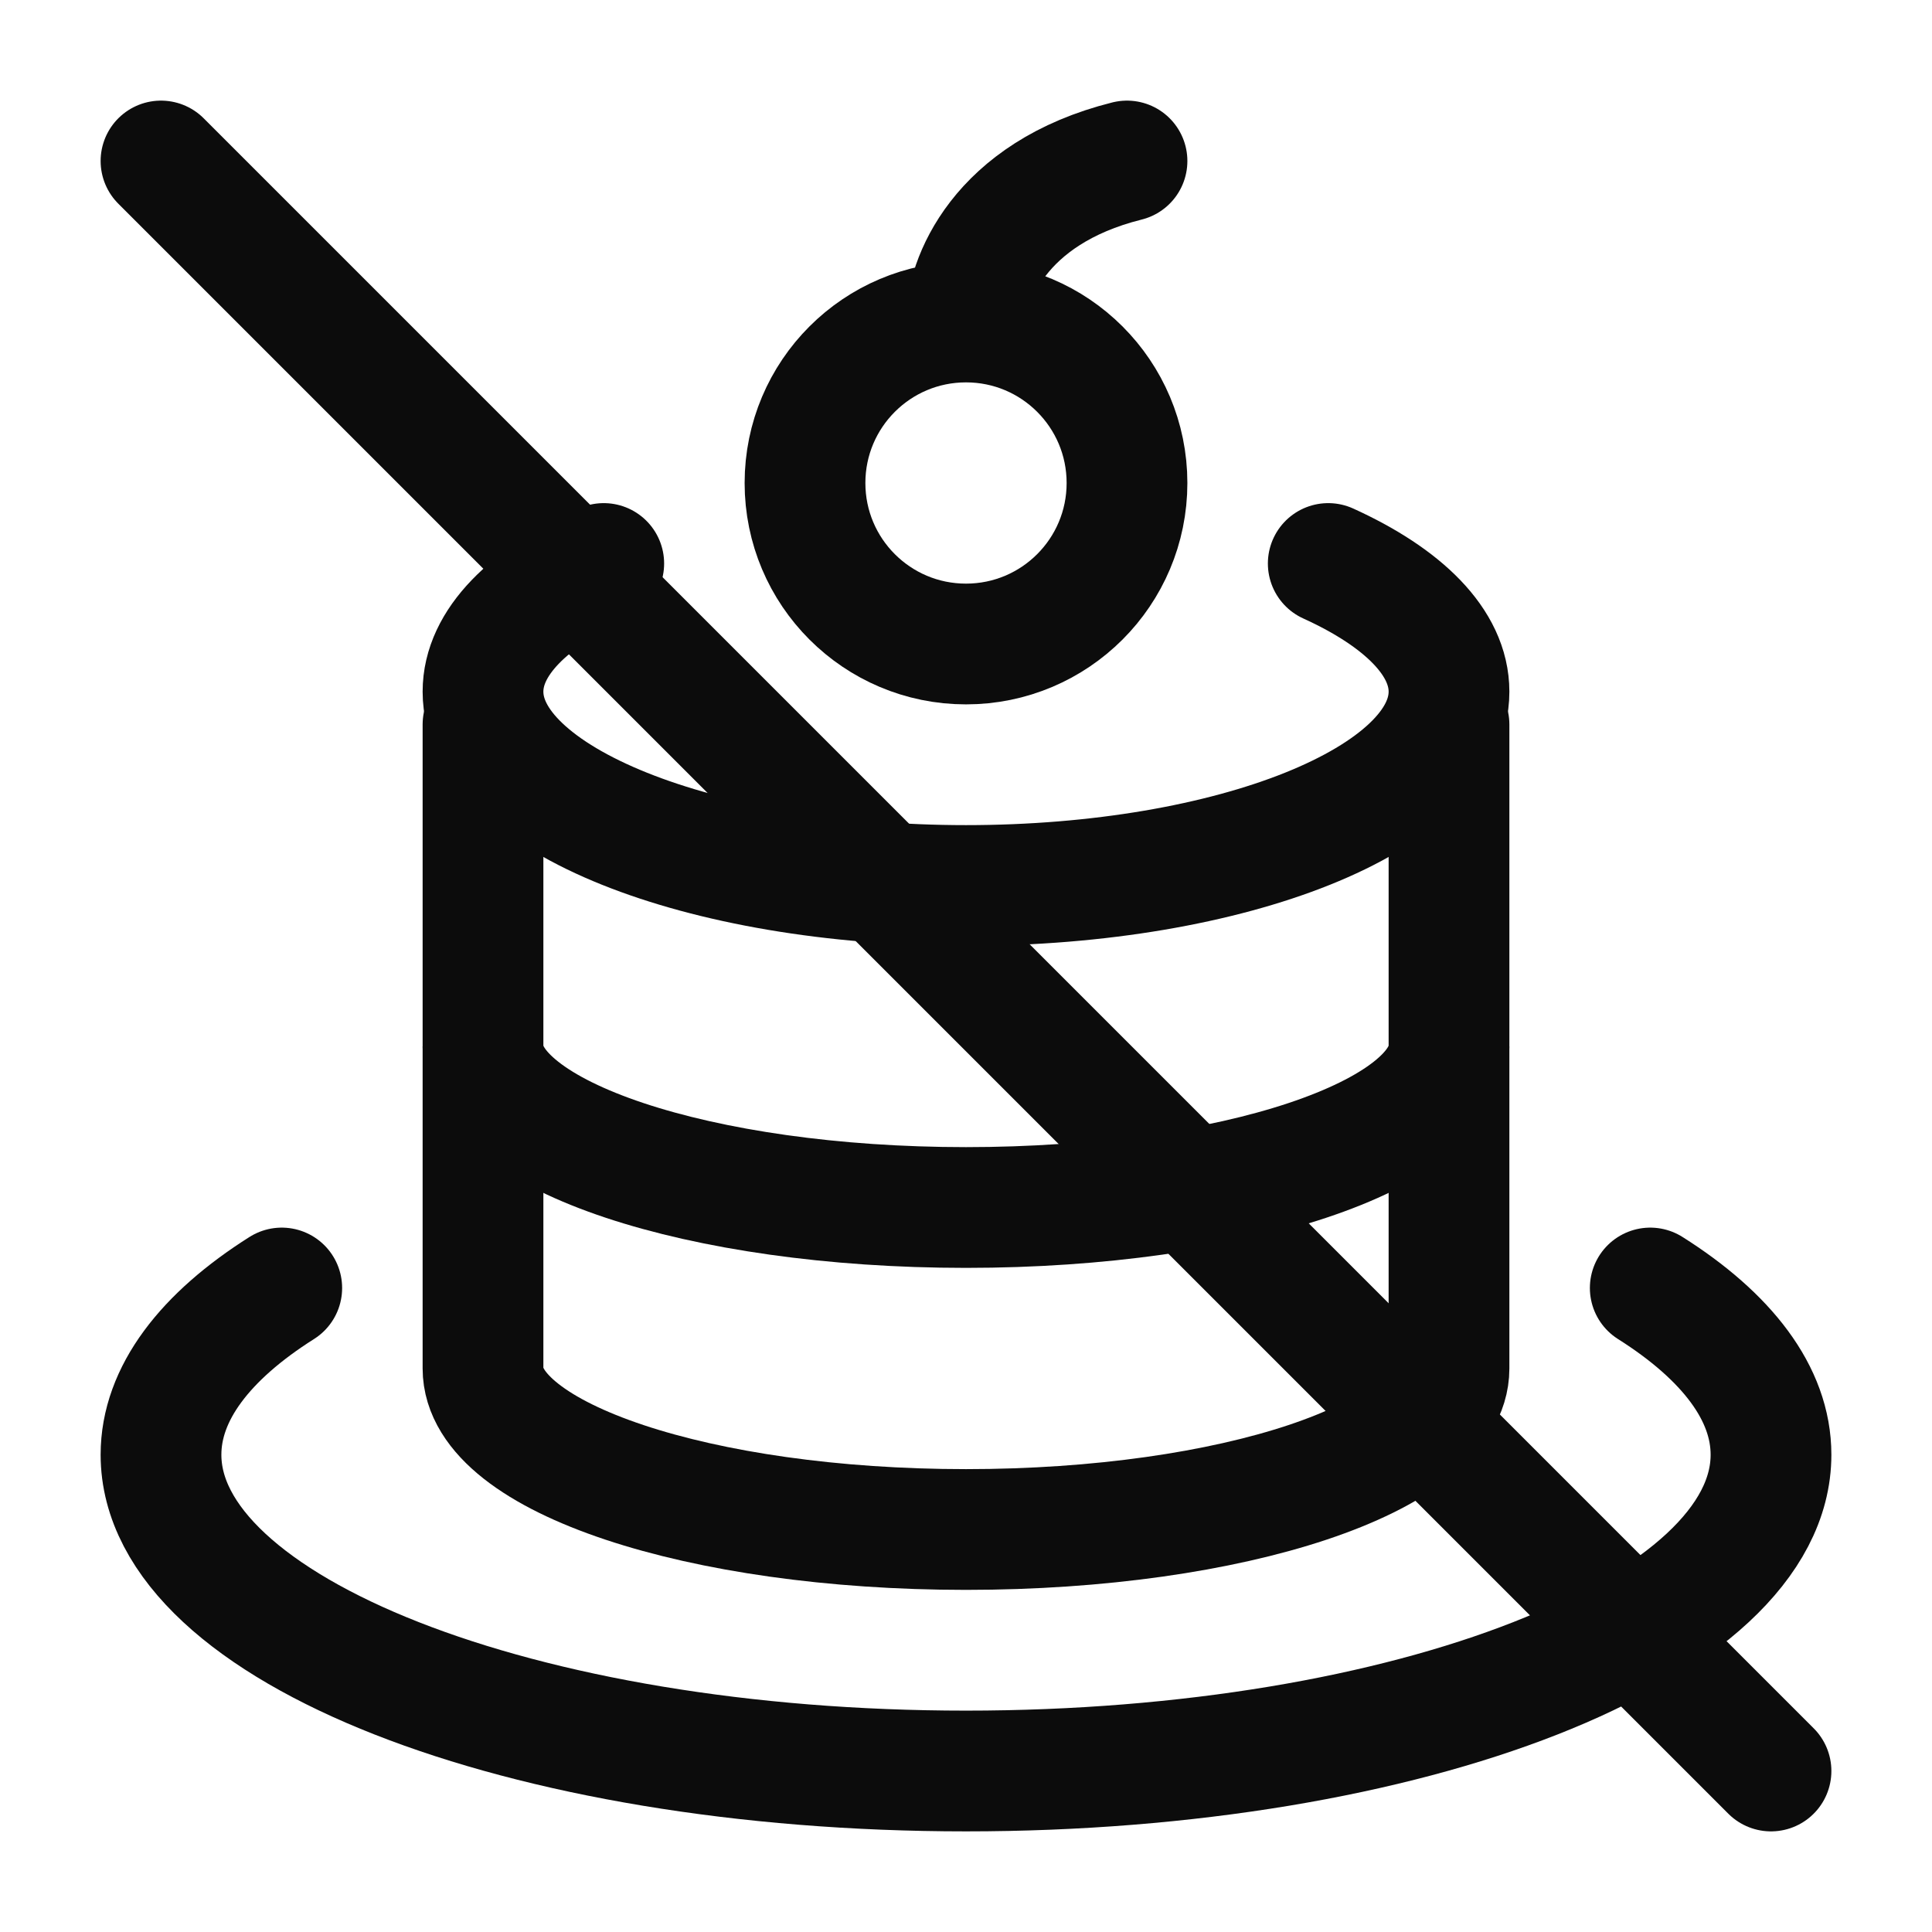 <svg width="24" height="24" viewBox="0 0 24 24" fill="none" xmlns="http://www.w3.org/2000/svg">
    <path d="M16.5 7C17.433 7.424 18 7.982 18 8.592C18 9.922 15.314 11 12 11C8.686 11 6 9.922 6 8.592C6 7.982 6.566 7.424 7.5 7" stroke="#0C0C0C" stroke-width="1.5" stroke-linecap="round"/>
    <path d="M6 13C6 14.105 8.686 15 12 15C15.314 15 18 14.105 18 13" stroke="#0C0C0C" stroke-width="1.5"/>
    <path d="M18 9V17C18 18.105 15.314 19 12 19C8.686 19 6 18.105 6 17V9" stroke="#0C0C0C" stroke-width="1.5" stroke-linecap="round"/>
    <path d="M20.5 16C21.451 16.601 22 17.311 22 18.071C22 20.241 17.523 22 12 22C6.477 22 2 20.241 2 18.071C2 17.311 2.549 16.601 3.5 16" stroke="#0C0C0C" stroke-width="1.5" stroke-linecap="round"/>
    <path d="M12 4C13.105 4 14 4.895 14 6C14 7.105 13.105 8 12 8C10.895 8 10 7.105 10 6C10 4.895 10.895 4 12 4ZM12 4C12 3.5 12.4 2.4 14 2" stroke="#0C0C0C" stroke-width="1.5" stroke-linecap="round" stroke-linejoin="round"/>
    <path d="M2 2L22 22" stroke="#0C0C0C" stroke-width="1.5" stroke-linecap="round" stroke-linejoin="round"/>
</svg>
